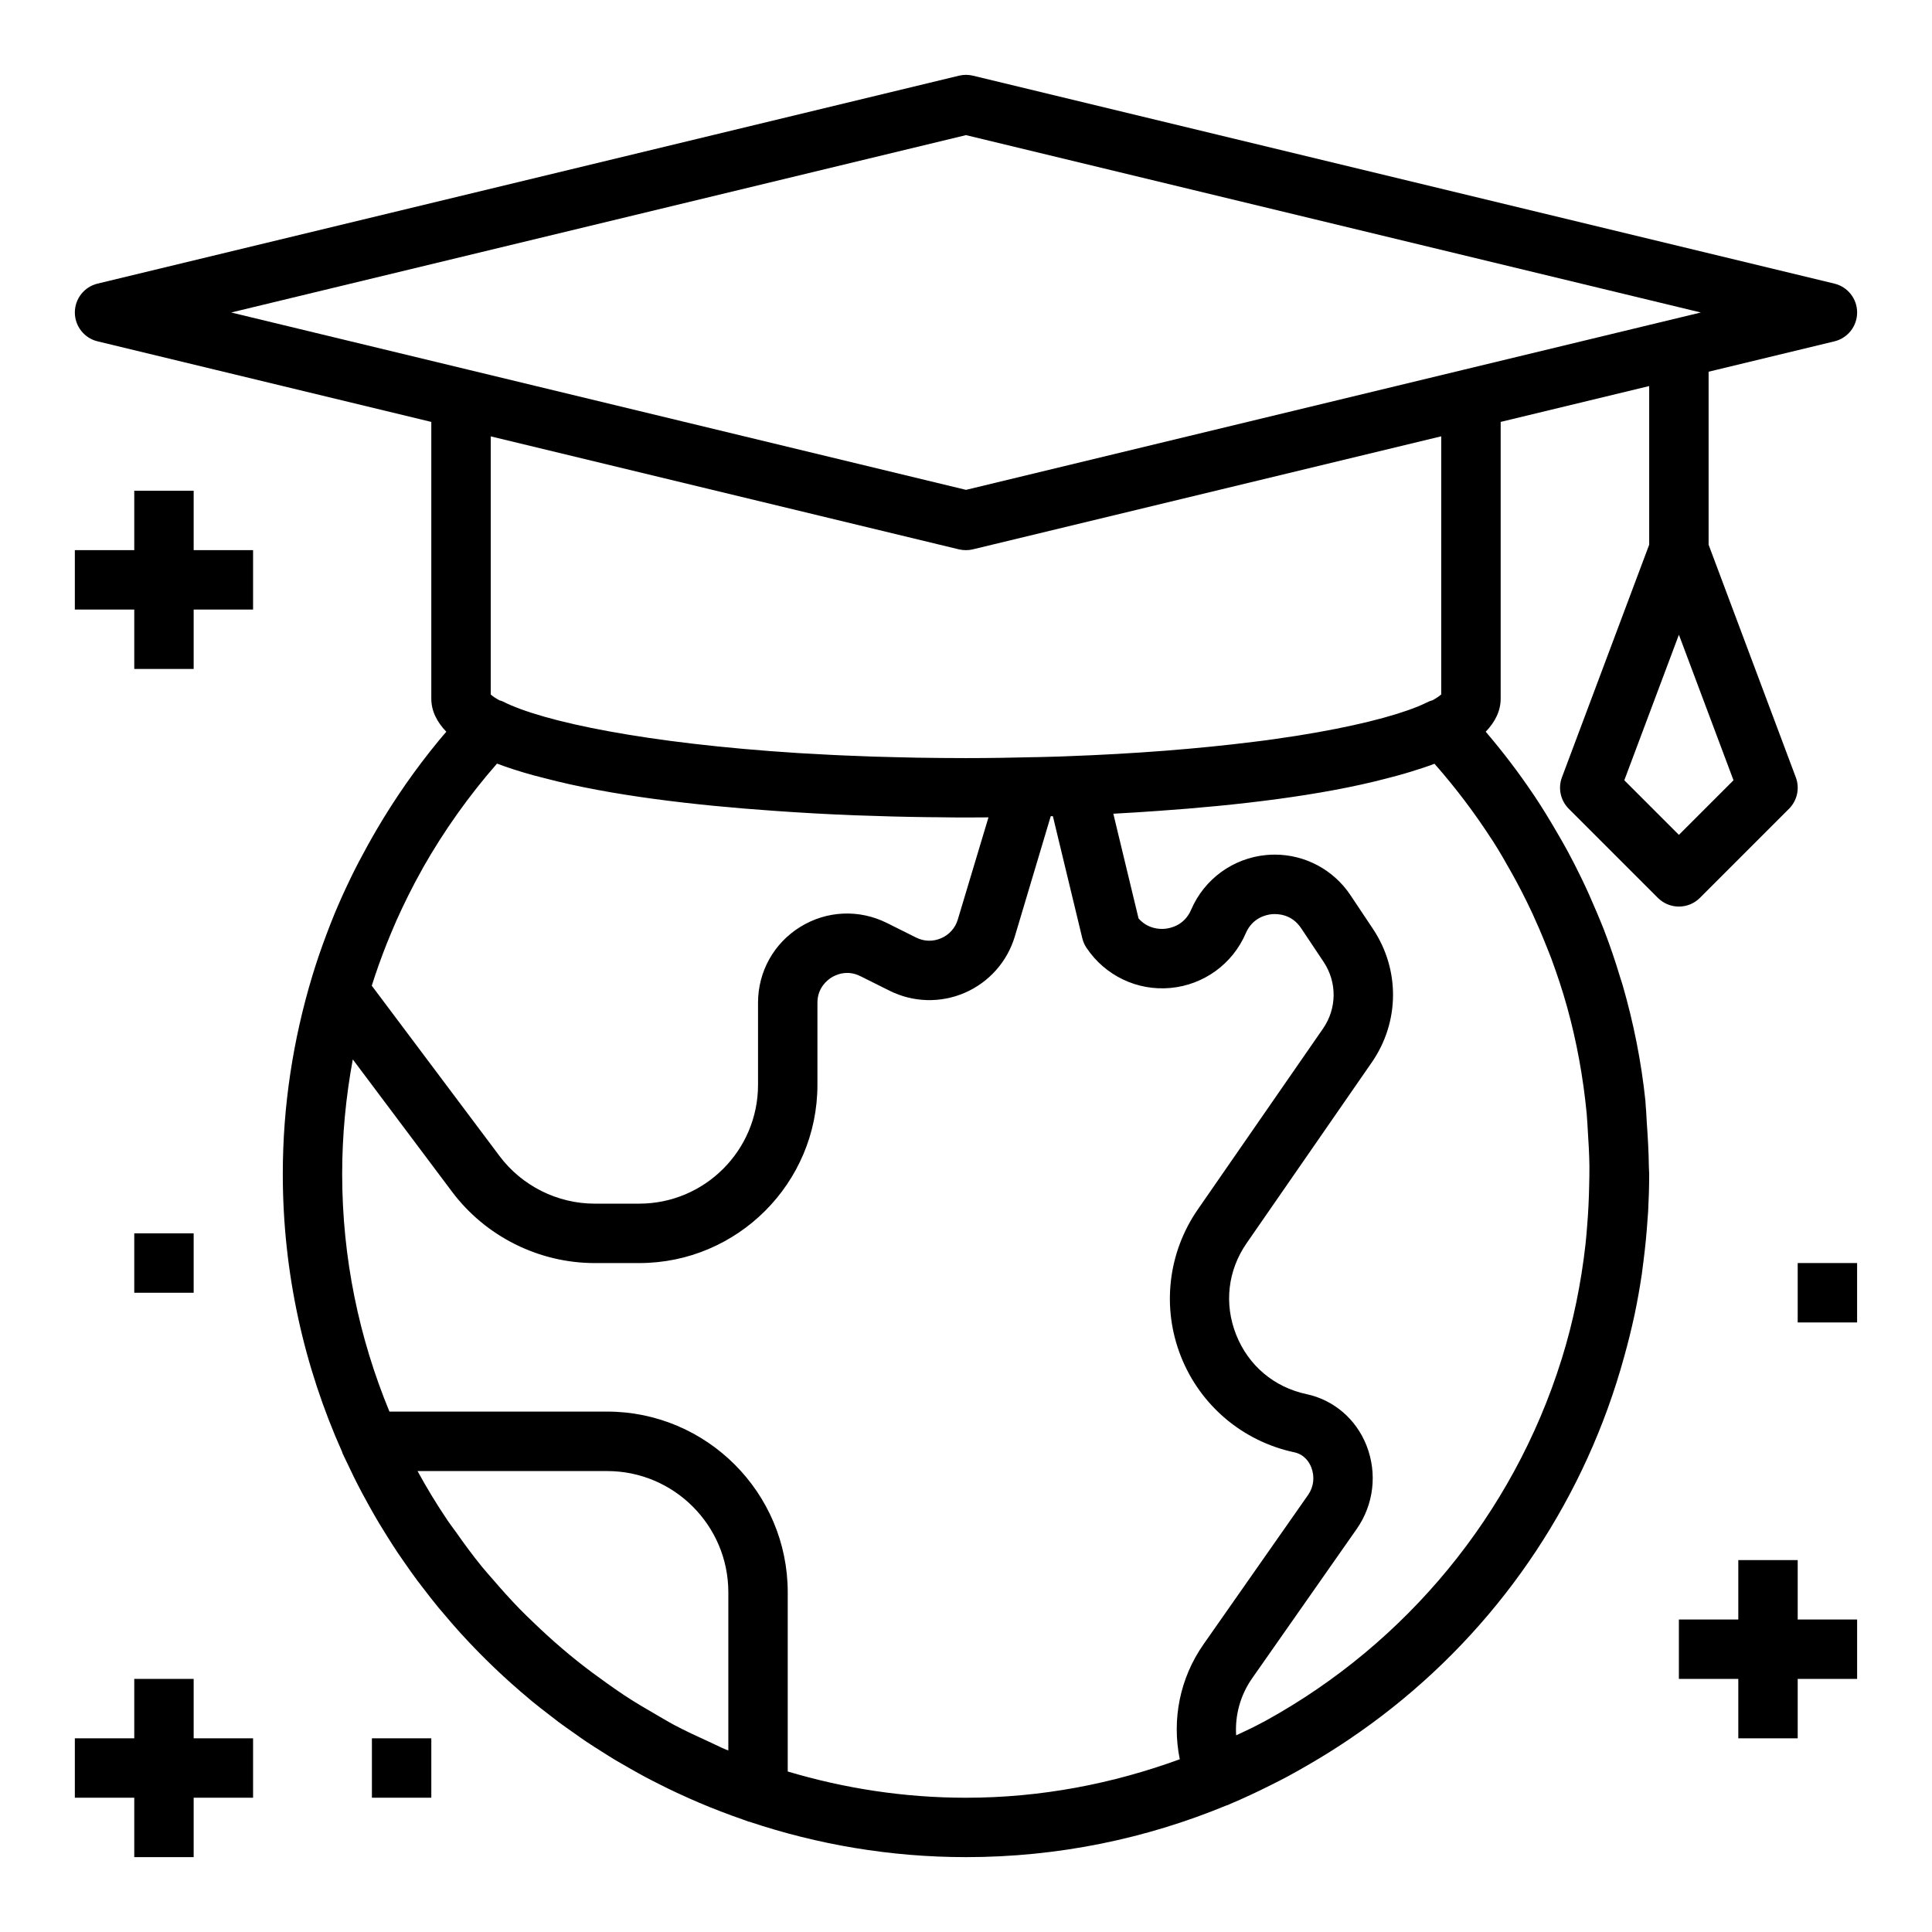 <?xml version="1.0" encoding="UTF-8"?>
<!-- The Best Svg Icon site in the world: iconSvg.co, Visit us! https://iconsvg.co -->
<svg fill="#000000" width="800px" height="800px" version="1.1" viewBox="144 144 512 512" xmlns="http://www.w3.org/2000/svg">
 <g>
  <path d="m630.13 219.16-228.29-55.105c-1.211-0.293-2.473-0.293-3.691 0l-228.29 55.105c-3.535 0.848-6.023 4.012-6.023 7.648s2.488 6.801 6.031 7.652l88.434 21.352v73.332c0 3.258 1.465 6.156 3.977 8.777-0.684 0.805-1.379 1.59-2.039 2.402-6.086 7.398-11.523 15.199-16.32 23.363-0.883 1.496-1.73 3.008-2.574 4.527-1.543 2.801-3.039 5.621-4.426 8.5-1.504 3.102-2.922 6.234-4.242 9.406-0.738 1.793-1.441 3.606-2.125 5.422-1.387 3.66-2.66 7.352-3.785 11.082-5.102 16.859-7.824 34.484-7.824 52.473 0 26.23 5.652 51.152 15.727 73.684 0.047 0.125 0.062 0.27 0.117 0.395 0.316 0.699 0.668 1.371 0.992 2.07 0.676 1.449 1.363 2.883 2.07 4.312 0.684 1.379 1.387 2.738 2.102 4.094 0.66 1.242 1.34 2.473 2.023 3.699 0.82 1.465 1.652 2.922 2.512 4.359 0.637 1.07 1.301 2.117 1.953 3.172 0.961 1.535 1.93 3.062 2.93 4.566 0.598 0.898 1.219 1.777 1.836 2.66 1.109 1.598 2.227 3.195 3.387 4.754 0.535 0.723 1.094 1.426 1.645 2.133 1.281 1.676 2.574 3.344 3.914 4.977 0.41 0.496 0.836 0.977 1.25 1.465 1.512 1.793 3.031 3.582 4.606 5.312 0.078 0.094 0.172 0.172 0.25 0.27 5.66 6.203 11.738 12.004 18.191 17.367 0.156 0.133 0.309 0.27 0.465 0.402 1.566 1.289 3.18 2.527 4.785 3.762 0.781 0.598 1.543 1.219 2.34 1.812 1.402 1.047 2.844 2.039 4.273 3.047 1.047 0.738 2.086 1.488 3.156 2.203 1.309 0.875 2.644 1.707 3.984 2.559 1.242 0.789 2.481 1.574 3.738 2.332 1.242 0.738 2.504 1.449 3.762 2.164 1.402 0.797 2.809 1.59 4.234 2.348 1.18 0.629 2.371 1.227 3.566 1.828 1.559 0.789 3.125 1.559 4.707 2.297 1.102 0.52 2.219 1.016 3.336 1.512 1.73 0.77 3.481 1.512 5.242 2.227 1.008 0.41 2.016 0.812 3.039 1.195 1.93 0.746 3.883 1.457 5.84 2.133 0.488 0.172 0.969 0.371 1.465 0.535 0.07 0.023 0.141 0.016 0.211 0.031 18.062 6.051 37.352 9.383 57.41 9.383 24.465 0 47.801-4.902 69.109-13.738 0.078-0.031 0.156-0.016 0.234-0.047 0.227-0.094 0.441-0.211 0.668-0.309 3.606-1.52 7.141-3.18 10.621-4.922 1.535-0.762 3.055-1.543 4.566-2.34 2.133-1.141 4.219-2.34 6.297-3.559 3.219-1.875 6.352-3.84 9.43-5.894 0.164-0.109 0.332-0.219 0.488-0.332 31.984-21.508 55.758-52.238 68.637-87.711 0.008-0.023 0.016-0.047 0.023-0.07 1.645-4.535 3.102-9.133 4.383-13.809 0.488-1.762 0.961-3.535 1.402-5.32 0.449-1.867 0.906-3.723 1.301-5.606 0.754-3.582 1.402-7.211 1.945-10.863 0.172-1.211 0.316-2.434 0.465-3.652 0.449-3.543 0.805-7.117 1.039-10.715 0.047-0.723 0.125-1.434 0.164-2.156 0.172-3.332 0.281-6.66 0.281-10.016 0-0.637-0.086-1.266-0.086-1.914-0.039-3.84-0.27-7.715-0.543-11.594-0.109-1.473-0.133-2.961-0.285-4.426-0.047-0.473-0.039-0.945-0.086-1.426-1.094-10.484-3.164-20.734-6.047-30.715-0.188-0.645-0.418-1.273-0.613-1.922-1.301-4.328-2.746-8.605-4.375-12.816-0.621-1.621-1.316-3.211-1.984-4.809-1.258-2.984-2.566-5.934-3.984-8.848-1.156-2.402-2.379-4.769-3.644-7.125-0.945-1.73-1.93-3.449-2.93-5.148-1.875-3.227-3.816-6.398-5.894-9.516-0.125-0.18-0.25-0.363-0.379-0.543-3.816-5.676-7.988-11.125-12.469-16.383 2.496-2.613 3.961-5.508 3.961-8.77v-73.336l39.359-9.5v42.043l-23.121 61.645c-1.086 2.891-0.379 6.148 1.801 8.328l23.617 23.617c1.547 1.539 3.559 2.309 5.574 2.309s4.031-0.77 5.566-2.305l23.617-23.617c2.18-2.18 2.891-5.441 1.801-8.328l-23.109-61.645v-45.848l33.332-8.047c3.539-0.848 6.027-4.016 6.027-7.652s-2.488-6.801-6.031-7.648zm-41.203 146.09-14.469-14.469 14.469-38.574 14.469 38.574zm-188.93-185.44 194.74 47.004-62.754 15.145-131.98 31.859-131.98-31.859-62.758-15.145zm139.67 187.14c1.762 2.746 3.371 5.574 4.953 8.406 0.859 1.559 1.723 3.109 2.527 4.691 1.039 2.008 2.023 4.031 2.977 6.07 1.258 2.731 2.449 5.504 3.559 8.297 0.488 1.227 1 2.441 1.457 3.676 1.535 4.188 2.953 8.414 4.141 12.723 0.016 0.062 0.039 0.125 0.055 0.188 2.527 9.125 4.219 18.508 5.148 28.031 0.148 1.629 0.211 3.242 0.316 4.856 0.203 3.023 0.371 6.047 0.41 9.094 0.023 1.738-0.031 3.473-0.062 5.203-0.07 3.684-0.25 7.344-0.559 10.965-0.125 1.504-0.234 3.016-0.402 4.519-1.172 10.469-3.266 20.672-6.312 30.465-0.023 0.086-0.055 0.164-0.086 0.25-12.832 40.996-41.242 75.145-78.246 95.559-0.754 0.418-1.527 0.812-2.297 1.211-1.844 0.977-3.762 1.82-5.652 2.723-0.34-5.305 1.094-10.621 4.25-15.129l27.711-39.574c4.519-6.465 5.488-14.73 2.582-22.113-2.754-6.992-8.691-12.074-15.895-13.602-8.613-1.836-15.406-7.574-18.648-15.75-3.242-8.18-2.227-17.02 2.777-24.254l33.172-47.918c7.383-10.676 7.512-24.562 0.309-35.367l-5.969-8.949c-4.504-6.754-12.035-10.738-20.051-10.738-0.738 0-1.48 0.031-2.219 0.102-8.816 0.812-16.461 6.367-19.949 14.508-1.777 4.133-5.434 4.894-6.926 5.039-1.34 0.141-4.551 0.062-7.008-2.738l-6.684-27.75c4.078-0.211 8.047-0.48 11.965-0.754 20.594-1.434 43.156-4.016 60.645-8.645 1.668-0.426 3.266-0.859 4.801-1.309 0.457-0.133 0.906-0.27 1.348-0.402 2.227-0.676 4.344-1.371 6.25-2.094 0.031-0.016 0.07-0.023 0.102-0.039 5.637 6.398 10.715 13.137 15.242 20.152 0.098 0.137 0.191 0.262 0.27 0.398zm-133.71-6.34-8.125 27.062c-0.676 2.266-2.25 4.031-4.426 4.969-2.148 0.93-4.512 0.883-6.644-0.188l-7.707-3.848c-7.367-3.676-15.965-3.305-22.977 1.031-7.004 4.336-11.191 11.844-11.191 20.094v21.762c0 17.367-14.121 31.488-31.488 31.488h-11.809c-9.855 0-19.27-4.707-25.191-12.594l-33.875-45.168c0.285-0.898 0.574-1.793 0.875-2.691 1.273-3.785 2.676-7.535 4.234-11.234 0.473-1.125 0.945-2.25 1.441-3.371 2.016-4.481 4.195-8.895 6.613-13.195 0.148-0.262 0.285-0.527 0.426-0.797 5.559-9.77 12.121-19.035 19.602-27.574 1.434 0.543 2.953 1.078 4.574 1.598 0.062 0.016 0.133 0.039 0.188 0.055 1.566 0.504 3.203 0.992 4.93 1.465 0.094 0.023 0.203 0.055 0.309 0.078 0.836 0.227 1.73 0.449 2.598 0.668 17.492 4.629 40.055 7.211 60.645 8.645 6.918 0.496 14.066 0.906 21.461 1.195 0.277 0.008 0.559 0.016 0.836 0.023 6.094 0.227 12.32 0.395 18.664 0.473 0.754 0.008 1.527 0.008 2.289 0.016 3.148 0.055 5.816 0.07 7.785 0.07 1.582 0 3.606-0.008 5.965-0.031zm-68.941 247.28c-0.195-0.078-0.41-0.141-0.605-0.219-1.527-0.637-2.992-1.41-4.504-2.086-3.141-1.426-6.273-2.875-9.305-4.488-1.652-0.883-3.242-1.859-4.863-2.785-2.793-1.605-5.559-3.25-8.25-5.016-1.59-1.047-3.141-2.148-4.691-3.25-2.613-1.852-5.188-3.754-7.684-5.746-1.457-1.156-2.891-2.348-4.305-3.559-2.488-2.125-4.902-4.336-7.266-6.606-1.273-1.227-2.559-2.449-3.793-3.715-2.402-2.465-4.699-5.031-6.949-7.644-1.047-1.211-2.125-2.394-3.133-3.637-2.426-2.984-4.699-6.086-6.91-9.234-0.699-0.992-1.457-1.938-2.133-2.945-2.852-4.242-5.527-8.613-7.973-13.113h50.215c17.727-0.016 32.148 14.406 32.148 32.125zm15.742 5.574v-47.484c0-26.41-21.48-47.895-47.887-47.895h-57.664c-8.035-19.426-12.527-40.684-12.527-62.977 0-10.273 0.977-20.422 2.816-30.355l26.309 35.078c8.871 11.832 23.004 18.895 37.785 18.895h11.809c26.047 0 47.23-21.184 47.23-47.23v-21.758c0-3.961 2.613-6 3.731-6.699 1.133-0.691 4.125-2.125 7.668-0.34l7.707 3.848c6.25 3.125 13.523 3.32 19.926 0.559 6.406-2.769 11.25-8.203 13.266-14.895l9.531-31.906c0.188-0.008 0.379-0.016 0.566-0.016l7.801 32.363c0.219 0.898 0.59 1.754 1.109 2.527 4.922 7.367 13.43 11.461 22.27 10.637 8.816-0.812 16.461-6.367 19.949-14.508 1.777-4.133 5.434-4.902 6.926-5.039 1.496-0.125 5.227-0.039 7.723 3.691l5.969 8.949c3.598 5.398 3.535 12.344-0.156 17.68l-33.172 47.91c-7.941 11.469-9.613 26.055-4.465 39.023 5.141 12.957 16.359 22.434 30.008 25.348 2.793 0.598 4.031 2.746 4.512 3.977 0.969 2.457 0.66 5.188-0.828 7.312l-27.711 39.582c-6.312 9.02-8.438 19.965-6.305 30.48-17.711 6.477-36.738 10.199-56.66 10.199-16.422 0-32.254-2.488-47.234-6.957zm173.18-285.44c-0.504 0.488-1.34 1.016-2.332 1.566-0.25 0.094-0.52 0.117-0.762 0.242-0.211 0.109-0.504 0.219-0.73 0.332-0.73 0.355-1.488 0.707-2.332 1.055-6.676 2.707-17.453 5.422-31.781 7.715-0.164 0.023-0.332 0.055-0.496 0.078-1.867 0.293-3.824 0.574-5.801 0.859-0.73 0.102-1.449 0.211-2.195 0.309-1.031 0.141-2.133 0.27-3.195 0.402-14.711 1.852-31.629 3.188-49.641 3.832-0.684 0.023-1.34 0.055-2.031 0.078-1.93 0.062-3.922 0.109-5.902 0.156-0.016 0-0.031-0.008-0.047-0.008-6.117 0.152-12.336 0.262-18.703 0.262-4.383 0-8.629-0.047-12.793-0.109-1.992-0.031-3.922-0.086-5.871-0.133-1.977-0.047-3.953-0.094-5.879-0.156-2.551-0.086-5.062-0.18-7.535-0.293-1.062-0.047-2.117-0.094-3.156-0.141-2.953-0.141-5.871-0.301-8.699-0.473-0.219-0.016-0.434-0.031-0.645-0.039-39.973-2.543-67.535-8.258-78.168-13.664-0.008 0-0.008 0-0.016-0.008-0.031-0.016-0.07-0.031-0.094-0.047-0.242-0.125-0.512-0.148-0.762-0.242-0.984-0.543-1.82-1.07-2.32-1.559v-68.398l124.11 29.953c0.59 0.133 1.203 0.203 1.828 0.203 0.621 0 1.234-0.07 1.844-0.219l124.11-29.953z"/>
  <path d="m179.58 321.28h15.742v-15.742h15.746v-15.746h-15.746v-15.742h-15.742v15.742h-15.746v15.746h15.746z"/>
  <path d="m620.41 557.44h-15.742v15.746h-15.746v15.742h15.746v15.746h15.742v-15.746h15.746v-15.742h-15.746z"/>
  <path d="m620.41 478.72h15.742v15.742h-15.742z"/>
  <path d="m179.58 470.85h15.742v15.742h-15.742z"/>
  <path d="m179.58 636.16h15.742v-15.746h15.746v-15.742h-15.746v-15.746h-15.742v15.746h-15.746v15.742h15.746z"/>
  <path d="m242.56 604.67h15.742v15.742h-15.742z"/>
 </g>
</svg>